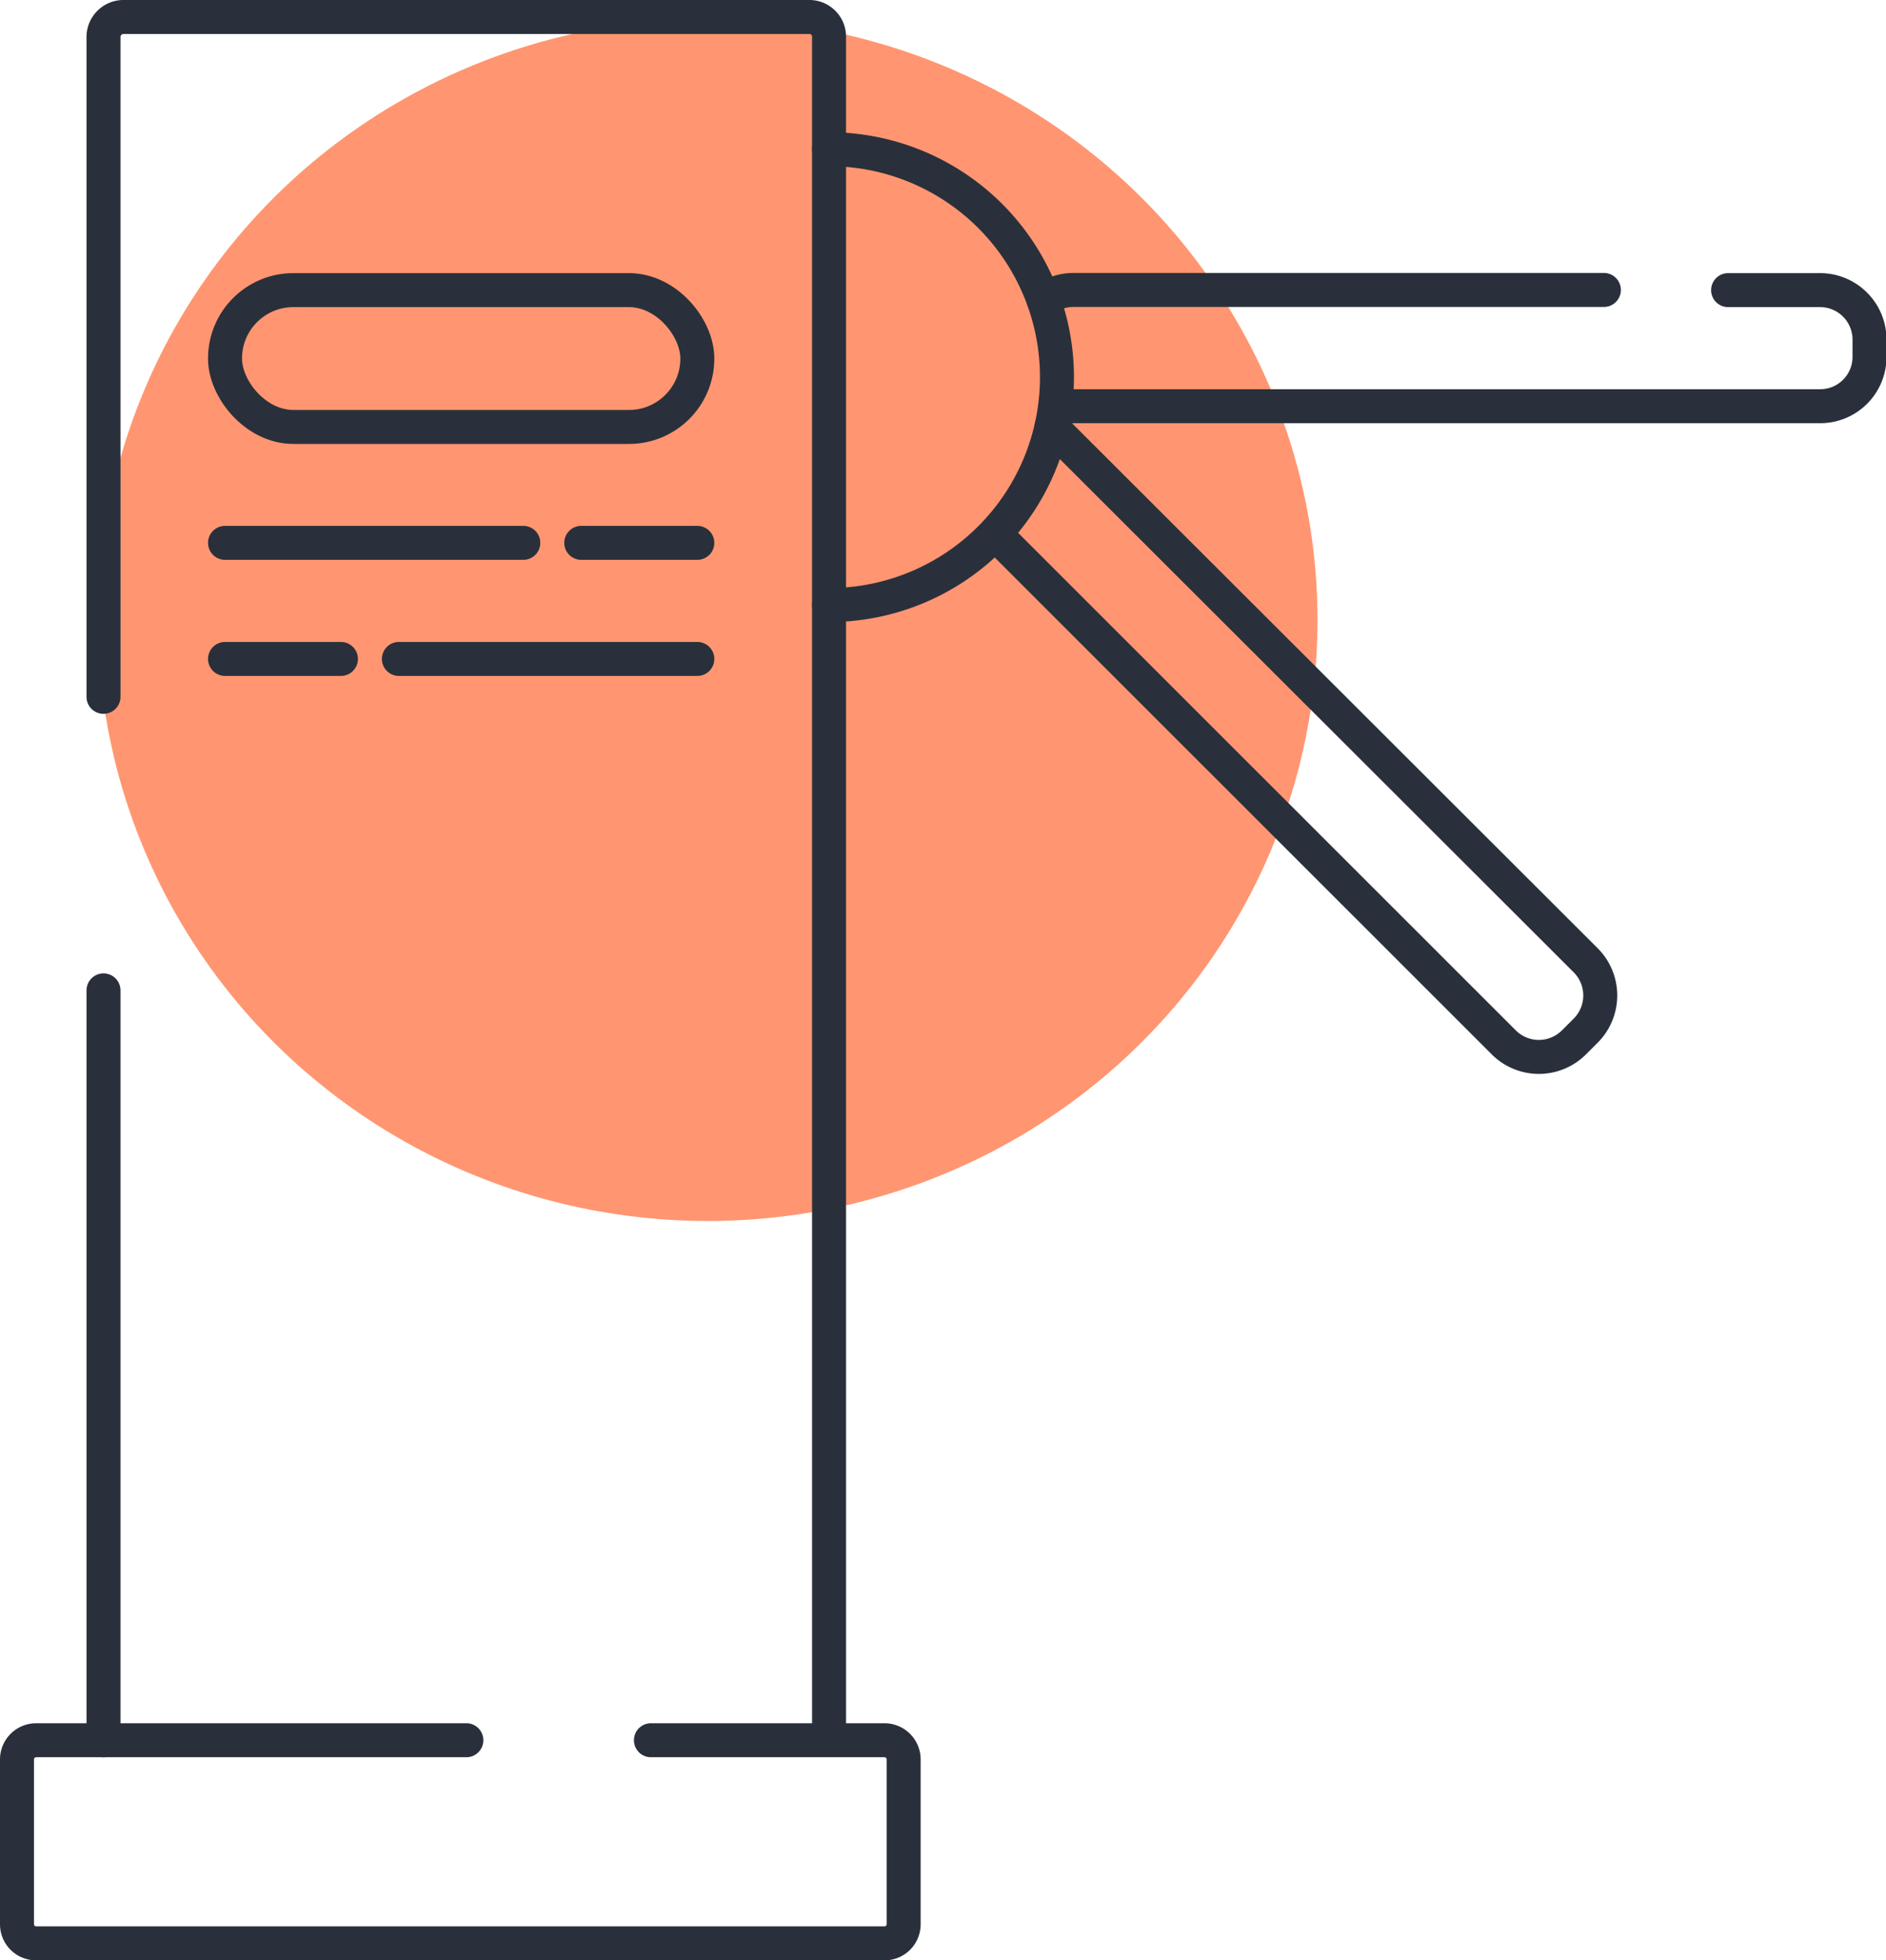 <svg id="Layer_1" data-name="Layer 1" xmlns="http://www.w3.org/2000/svg" viewBox="0 0 110.97 115.34"><defs><style>.cls-1{fill:#ff9671;}.cls-2{fill:none;stroke:#2a303b;stroke-linecap:round;stroke-linejoin:round;stroke-width:2px;}</style></defs><g id="Group_36607" data-name="Group 36607"><ellipse id="Ellipse_209" data-name="Ellipse 209" class="cls-1" cx="41.64" cy="36.48" rx="35.88" ry="35.36"/><g id="Group_36606" data-name="Group 36606"><path id="Path_37572" data-name="Path 37572" class="cls-2" d="M6.09,41V2.21A1.18,1.18,0,0,1,7.21,1H47.67a1.16,1.16,0,0,1,1.11,1.21v99.4"/><line id="Line_366" data-name="Line 366" class="cls-2" x1="6.09" y1="102.39" x2="6.09" y2="58.27"/><path id="Path_37573" data-name="Path 37573" class="cls-2" d="M38.3,102.39H52.05a1.13,1.13,0,0,1,1.12,1.12v9.71a1.12,1.12,0,0,1-1.12,1.12H2.12A1.12,1.12,0,0,1,1,113.22v-9.71a1.13,1.13,0,0,1,1.12-1.12H27.44"/><rect id="Rectangle_1470" data-name="Rectangle 1470" class="cls-2" x="13.24" y="17.07" width="27.79" height="8.05" rx="4.02"/><g id="Group_36604" data-name="Group 36604"><line id="Line_367" data-name="Line 367" class="cls-2" x1="13.24" y1="31.94" x2="30.79" y2="31.94"/><line id="Line_368" data-name="Line 368" class="cls-2" x1="34.2" y1="31.94" x2="41.03" y2="31.94"/></g><g id="Group_36605" data-name="Group 36605"><line id="Line_369" data-name="Line 369" class="cls-2" x1="41.03" y1="38.77" x2="23.47" y2="38.77"/><line id="Line_370" data-name="Line 370" class="cls-2" x1="20.06" y1="38.77" x2="13.24" y2="38.77"/></g><path id="Path_37574" data-name="Path 37574" class="cls-2" d="M48.78,8.78a13.41,13.41,0,0,1,0,26.82"/><path id="Path_37575" data-name="Path 37575" class="cls-2" d="M61.41,17.65a2.88,2.88,0,0,1,1.74-.59H94.37"/><path id="Path_37576" data-name="Path 37576" class="cls-2" d="M101.68,17.07h5.38A2.91,2.91,0,0,1,110,20v1a2.9,2.9,0,0,1-2.91,2.9H63.15a2.62,2.62,0,0,1-1-.16"/><path id="Path_37577" data-name="Path 37577" class="cls-2" d="M61.87,25.11l31.44,31.4a2.93,2.93,0,0,1,0,4.12l-.71.71a2.92,2.92,0,0,1-4.11,0L58.87,31.73"/></g></g></svg>
